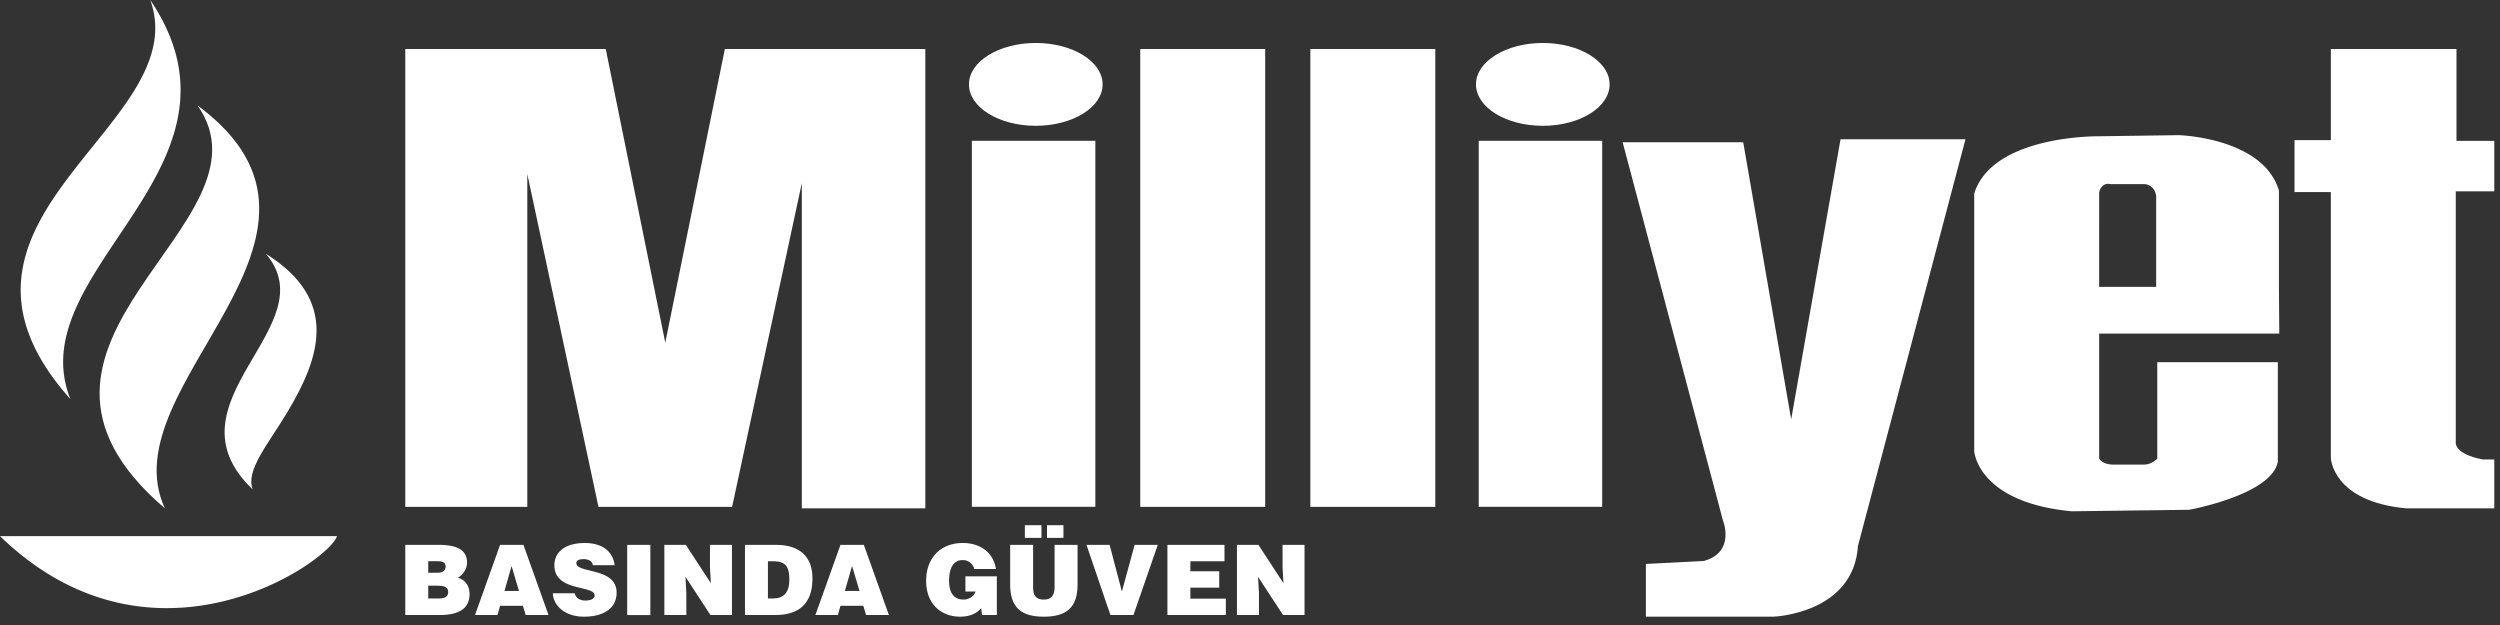 <svg xmlns="http://www.w3.org/2000/svg" width="128" height="32"><rect width="100%" height="100%" fill="#333333" stroke="none"/><path fill="#fff" d="M65.712 29.858l-.045-.819v-1.142h1.125v3.592h-1.1l-1.28-1.955.046.818v1.137h-1.126v-3.592h1.1zm-5.94 1.63v-3.59h2.922v.838h-1.747v.513h1.478v.838h-1.478v.565h1.816v.837zm-4.143-3.59h1.184l.628 2.39.652-2.39h1.185l-1.245 3.59h-1.18zm-4.591 3.591h-.756l-.046-.352c-.194.229-.517.437-1.08.437-.916 0-1.737-.592-1.737-1.841 0-1.144.717-1.931 1.877-1.931.861 0 1.552.448 1.697 1.33h-1.115a.585.585 0 0 0-.602-.454c-.464 0-.683.419-.683 1.05 0 .508.16.97.752.97.24 0 .543-.164.603-.412h-.518v-.777h1.608zm-7.413-2.508l-.368 1.276h.75zm-1.877 2.508l1.284-3.592h1.196l1.284 3.592h-1.17l-.14-.473h-1.17l-.134.473zm-2.43-.848h.249c.547 0 .846-.287.846-.963 0-.744-.244-.942-.871-.942h-.224zm-1.175.848v-3.592h1.577c1.159 0 1.877.54 1.877 1.721 0 1.352-.754 1.87-1.906 1.87zm-1.748-1.63l-.045-.82v-1.142h1.126v3.592h-1.1l-1.28-1.955.044.818v1.137h-1.125v-3.592h1.1zm-4.282-1.962h1.185v3.593h-1.185zm-1.758 1.04a.312.312 0 0 0-.17-.243.634.634 0 0 0-.303-.065c-.258 0-.373.073-.373.204 0 .537 2.061.203 2.061 1.507 0 .831-.692 1.234-1.678 1.234-.946 0-1.563-.552-1.587-1.199h1.124a.41.41 0 0 0 .195.284c.094.06.218.09.333.09.294 0 .488-.096.488-.264 0-.543-2.06-.17-2.06-1.538 0-.761.656-1.145 1.552-1.145.996 0 1.45.508 1.534 1.135zm-4.162.044l-.364 1.276h.742zm-1.872 2.508l1.283-3.592H26.8l1.284 3.592h-1.17l-.14-.473h-1.17l-.134.473zm-2.396-1.503v.657h.512c.29 0 .508-.06.508-.326 0-.31-.273-.33-.647-.33zm0-1.251v.59h.488c.234 0 .403-.103.403-.31 0-.276-.229-.28-.478-.28zm-1.175 2.754v-3.592h1.712c.807 0 1.45.19 1.45.903 0 .37-.24.639-.469.784.389.1.598.433.598.822 0 .804-.613 1.083-1.543 1.083zm30.97-3.592h1.175v2.145c0 .352.07.656.553.656.423 0 .547-.267.547-.656v-2.145h1.176v2.025c0 1.15-.533 1.652-1.723 1.652-1.11 0-1.727-.423-1.727-1.657zm.753-1.007h.85v.648h-.85zm1.134 0h.842v.648h-.842zm53.87-17.036c.135-.56.576-.428.576-.428h1.747c.56.057.596.617.596.617v4.645h-2.92zm9.204 4.834V9.753c-.819-2.717-5.132-2.833-5.132-2.833l-4.094.057c-.38-.002-5.465.028-6.375 2.931v13.186s.149 2.621 4.983 3.084l6.025-.077s4.24-.771 4.537-2.467v-5.09h-6.173v4.935s-.277.318-.707.308h-1.525s-.54.027-.743-.308v-6.4h9.222zM0 27.45c7.847 7.595 16.847 1.311 17.255 0M7.694 0c5.801 8.598-6.731 13.802-4.09 20.434C-4.653 11.181 10.036 6.477 7.693 0"/><path fill="#fff" d="M10.116 5.4c9.073 6.709-4.612 14.303-1.674 20.627-9.966-8.521 5.95-14.536 1.674-20.627m3.49 7.59c3.83 2.39 2.735 5.385 1.116 8.097-.97 1.626-2.161 2.988-1.785 3.971-4.686-4.473 3.868-8.366.67-12.068m7.143 12.961h6.248V8.91l3.644 17.041h6.842l3.57-16.578v16.655h6.323V2.51H37.112l-3.05 15.036L31.015 2.51H20.75zm37.63 0h6.397V2.51H58.38zm8.71 0h6.397V2.51H67.09zM83.08 7.284h6.173l2.455 14.188L94.236 7.13h6.396l-5.504 20.819c-.223 3.47-4.314 3.624-4.314 3.624H84.27v-2.699l2.975-.154c1.637-.463.967-2.082.967-2.082zm36.26-.109V2.51h6.432v4.704h1.935v2.583h-1.971v12.8c-.074.694 1.375.926 1.375.926h.596v2.505h-4.5c-3.793-.347-3.868-2.583-3.868-2.583V9.835h-1.859v-2.66zM49.76 25.948h6.322V7.21H49.76zM49.61 4.32c0-1.17 1.532-2.12 3.421-2.12 1.89 0 3.422.95 3.422 2.12 0 1.172-1.532 2.121-3.422 2.121-1.89 0-3.421-.95-3.421-2.12m26.1 21.627h6.322V7.21H75.71zM75.57 4.32c0-1.17 1.532-2.12 3.422-2.12 1.89 0 3.42.95 3.42 2.12 0 1.172-1.53 2.121-3.42 2.121s-3.422-.95-3.422-2.12"/></svg>